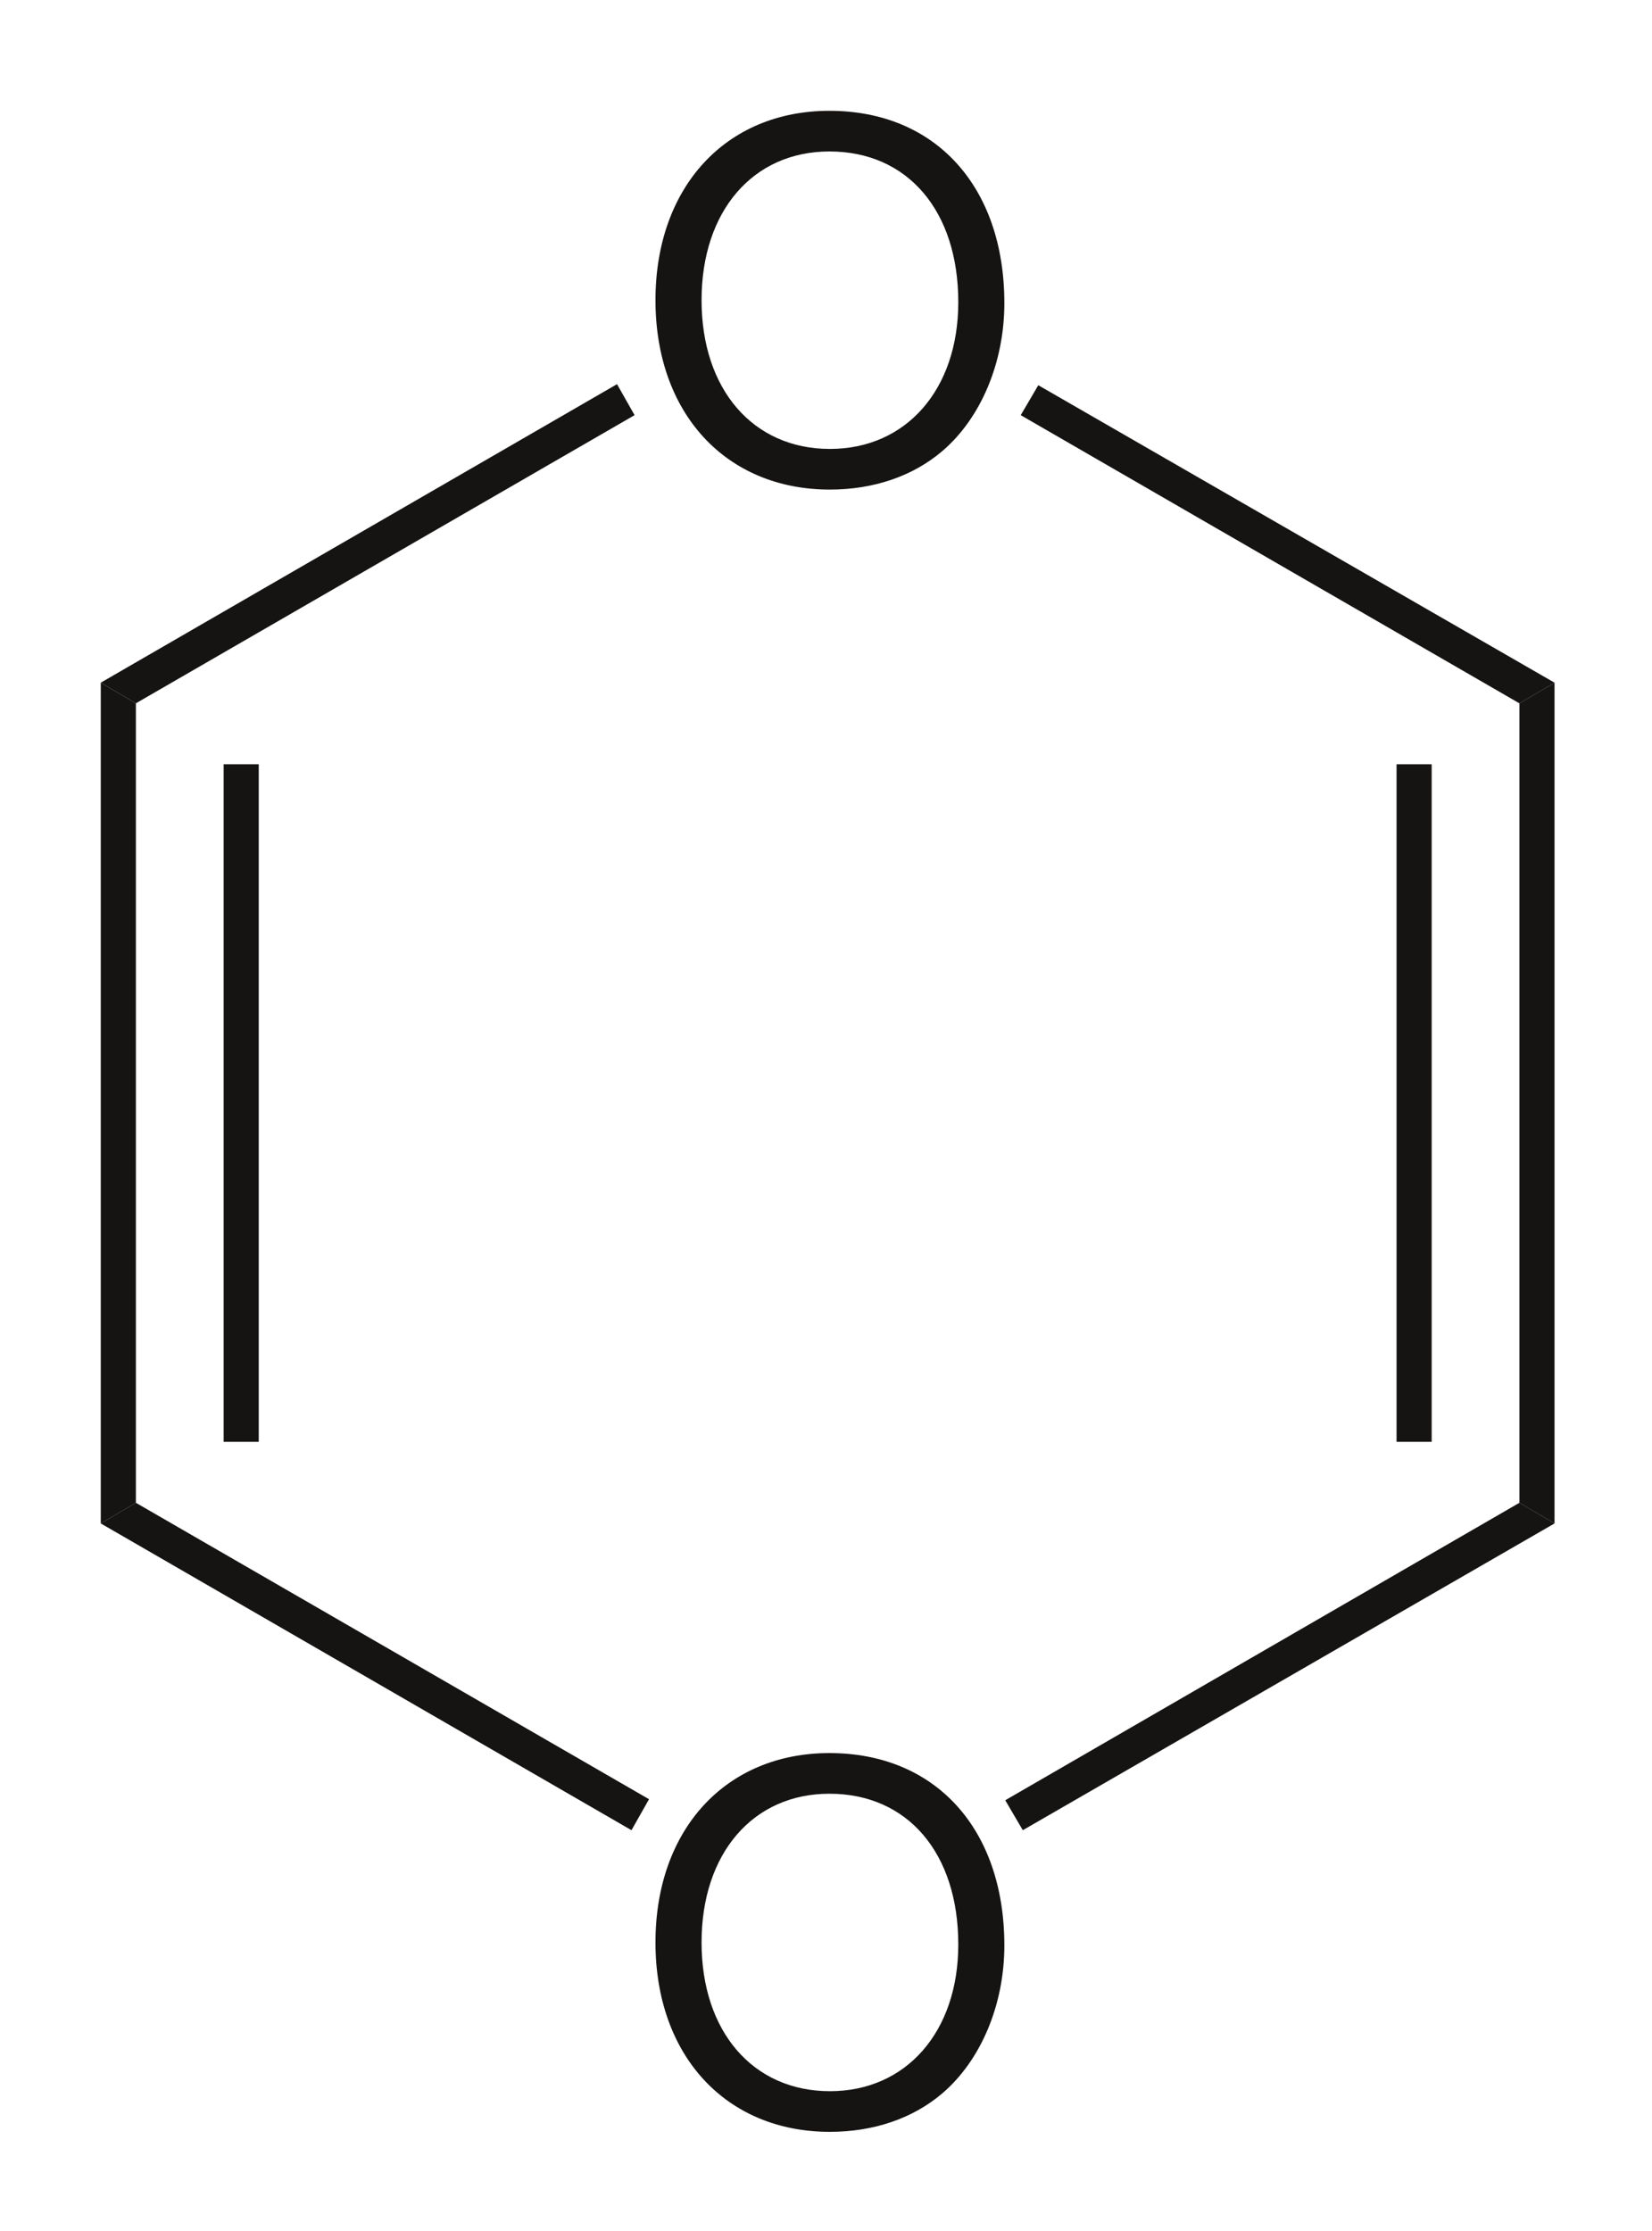 <svg xmlns="http://www.w3.org/2000/svg" width="100" height="135" viewBox="0 0 80 108"><path d="M8.424 0C3.408 0 0 3.696 0 9.168c0 5.473 3.408 9.168 8.448 9.168 2.112 0 4.008-.647 5.424-1.848 1.896-1.608 3.023-4.32 3.023-7.176C16.895 3.673 13.56 0 8.424 0zm0 1.968c3.792 0 6.24 2.88 6.24 7.297 0 4.223-2.52 7.103-6.216 7.103-3.72 0-6.216-2.88-6.216-7.2s2.496-7.2 6.192-7.2z" transform="translate(31.742 84.864)" style="fill:#161413;fill-rule:evenodd;stroke:none"/><path d="M8.424 0C3.408 0 0 3.696 0 9.168c0 5.473 3.408 9.168 8.448 9.168 2.112 0 4.008-.647 5.424-1.848 1.896-1.608 3.023-4.32 3.023-7.176C16.895 3.672 13.56 0 8.424 0zm0 1.968c3.792 0 6.24 2.88 6.24 7.297 0 4.223-2.52 7.103-6.216 7.103-3.72 0-6.216-2.88-6.216-7.2s2.496-7.2 6.192-7.2z" transform="translate(31.742 5.364)" style="fill:#161413;fill-rule:evenodd;stroke:none"/><path d="m1.7 39.7-1.7 1V0l1.7 1v38.7z" transform="translate(4.88 33.048)" style="fill:#161413;fill-rule:nonzero;stroke:none"/><path d="M1.7 32.8H0V0h1.7v32.8z" transform="translate(10.83 36.998)" style="fill:#161413;fill-rule:nonzero;stroke:none"/><path d="m26.55 14.35-.85 1.5L0 1l1.7-1 24.85 14.35z" transform="translate(4.88 72.748)" style="fill:#161413;fill-rule:nonzero;stroke:none"/><path d="m24.9 0 1.7 1L.85 15.85 0 14.4 24.9 0z" transform="translate(48.68 72.748)" style="fill:#161413;fill-rule:nonzero;stroke:none"/><path d="m0 1 1.7-1v40.7l-1.7-1V1z" transform="translate(73.58 33.048)" style="fill:#161413;fill-rule:nonzero;stroke:none"/><path d="M0 0h1.7v32.8H0V0z" transform="translate(67.63 36.998)" style="fill:#161413;fill-rule:nonzero;stroke:none"/><path d="M0 1.45.85 0l25 14.4-1.7 1L0 1.45z" transform="translate(49.43 18.648)" style="fill:#161413;fill-rule:nonzero;stroke:none"/><path d="m1.7 15.45-1.7-1L25 0l.85 1.5L1.7 15.45z" transform="translate(4.88 18.597)" style="fill:#161413;fill-rule:nonzero;stroke:none"/></svg>